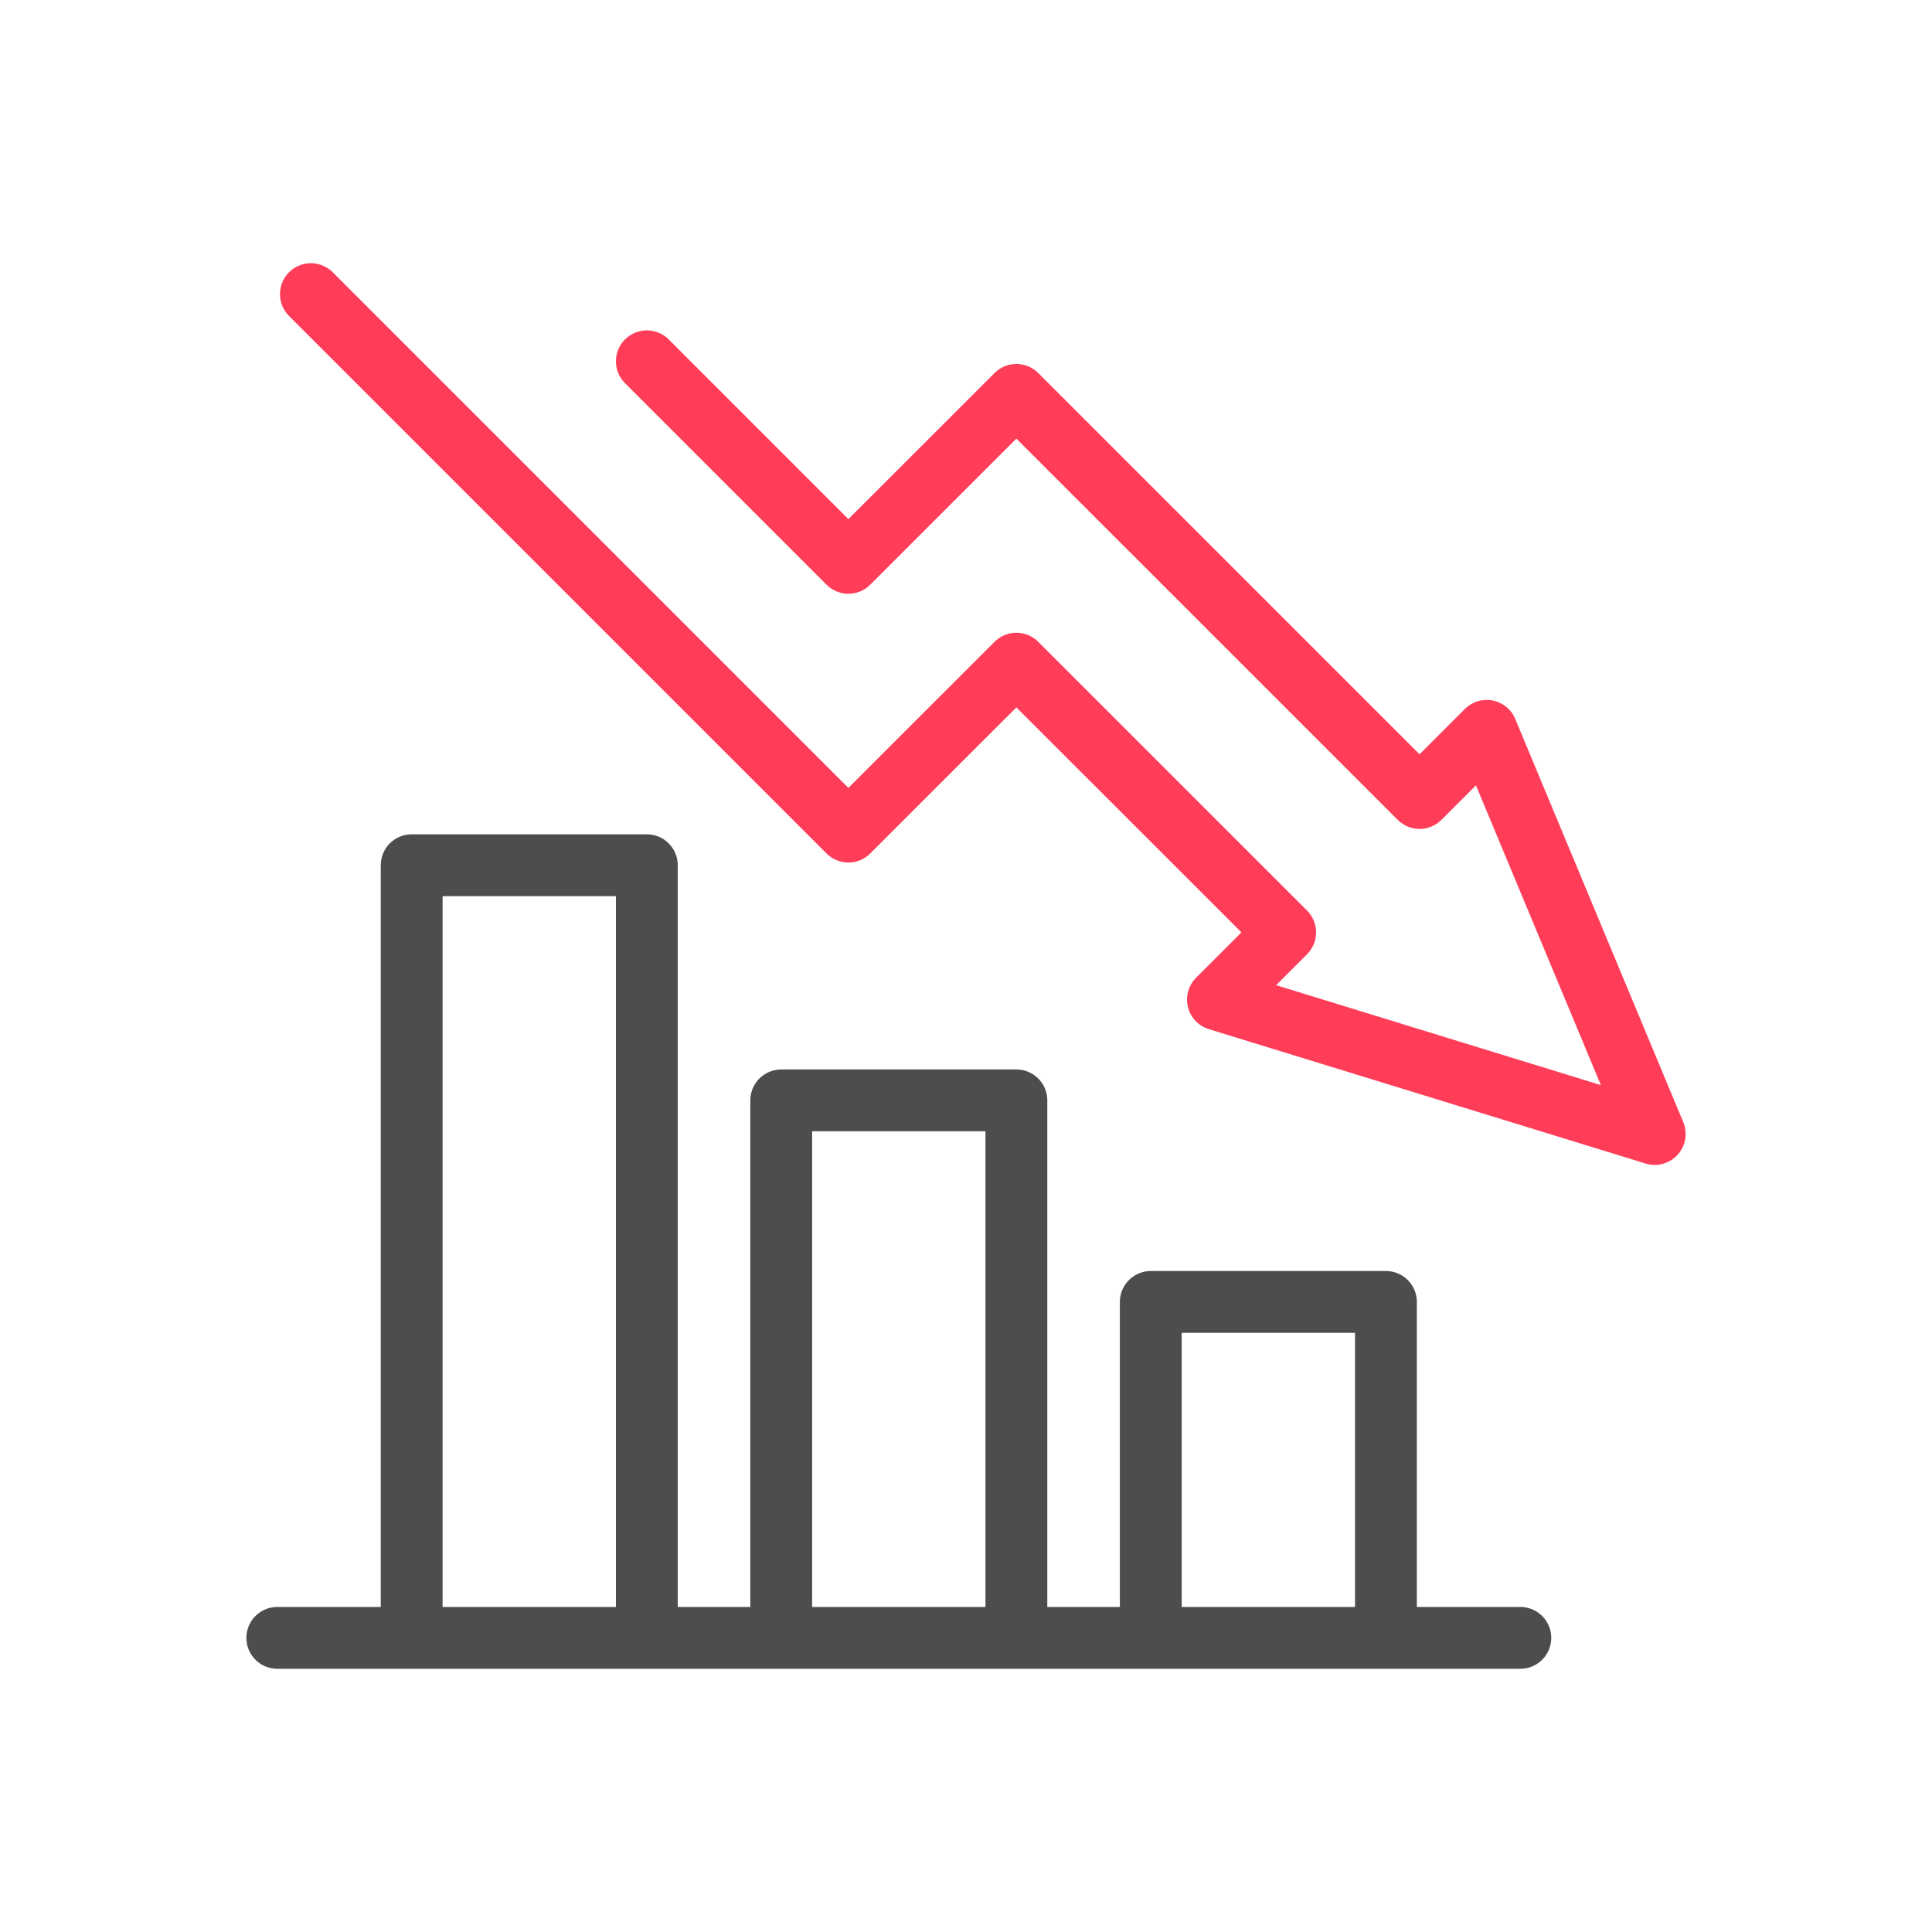 <?xml version="1.0" encoding="UTF-8"?>
<svg xmlns="http://www.w3.org/2000/svg" id="Layer_1" data-name="Layer 1" viewBox="0 0 250 250">
  <defs>
    <style>
      .cls-1 {
        stroke: #ff3d59;
      }

      .cls-1, .cls-2 {
        fill: none;
        stroke-linecap: round;
        stroke-linejoin: round;
        stroke-width: 8px;
      }

      .cls-2 {
        stroke: #4d4d4d;
      }
    </style>
  </defs>
  <polyline class="cls-2" points="53.27 209.3 53.27 111.96 83.7 111.96 83.7 209.3"></polyline>
  <polyline class="cls-2" points="101.09 209.3 101.09 142.39 131.52 142.39 131.52 209.3"></polyline>
  <polyline class="cls-2" points="148.91 209.3 148.91 168.47 179.34 168.47 179.34 209.3"></polyline>
  <polyline class="cls-1" points="83.7 46.75 109.78 72.83 131.52 51.1 183.69 103.26 192.38 94.57 214.12 146.74 157.6 129.35 166.3 120.65 131.52 85.88 109.78 107.61 40.23 38.06"></polyline>
  <line class="cls-2" x1="196.73" y1="211.94" x2="35.88" y2="211.94"></line>
</svg>
